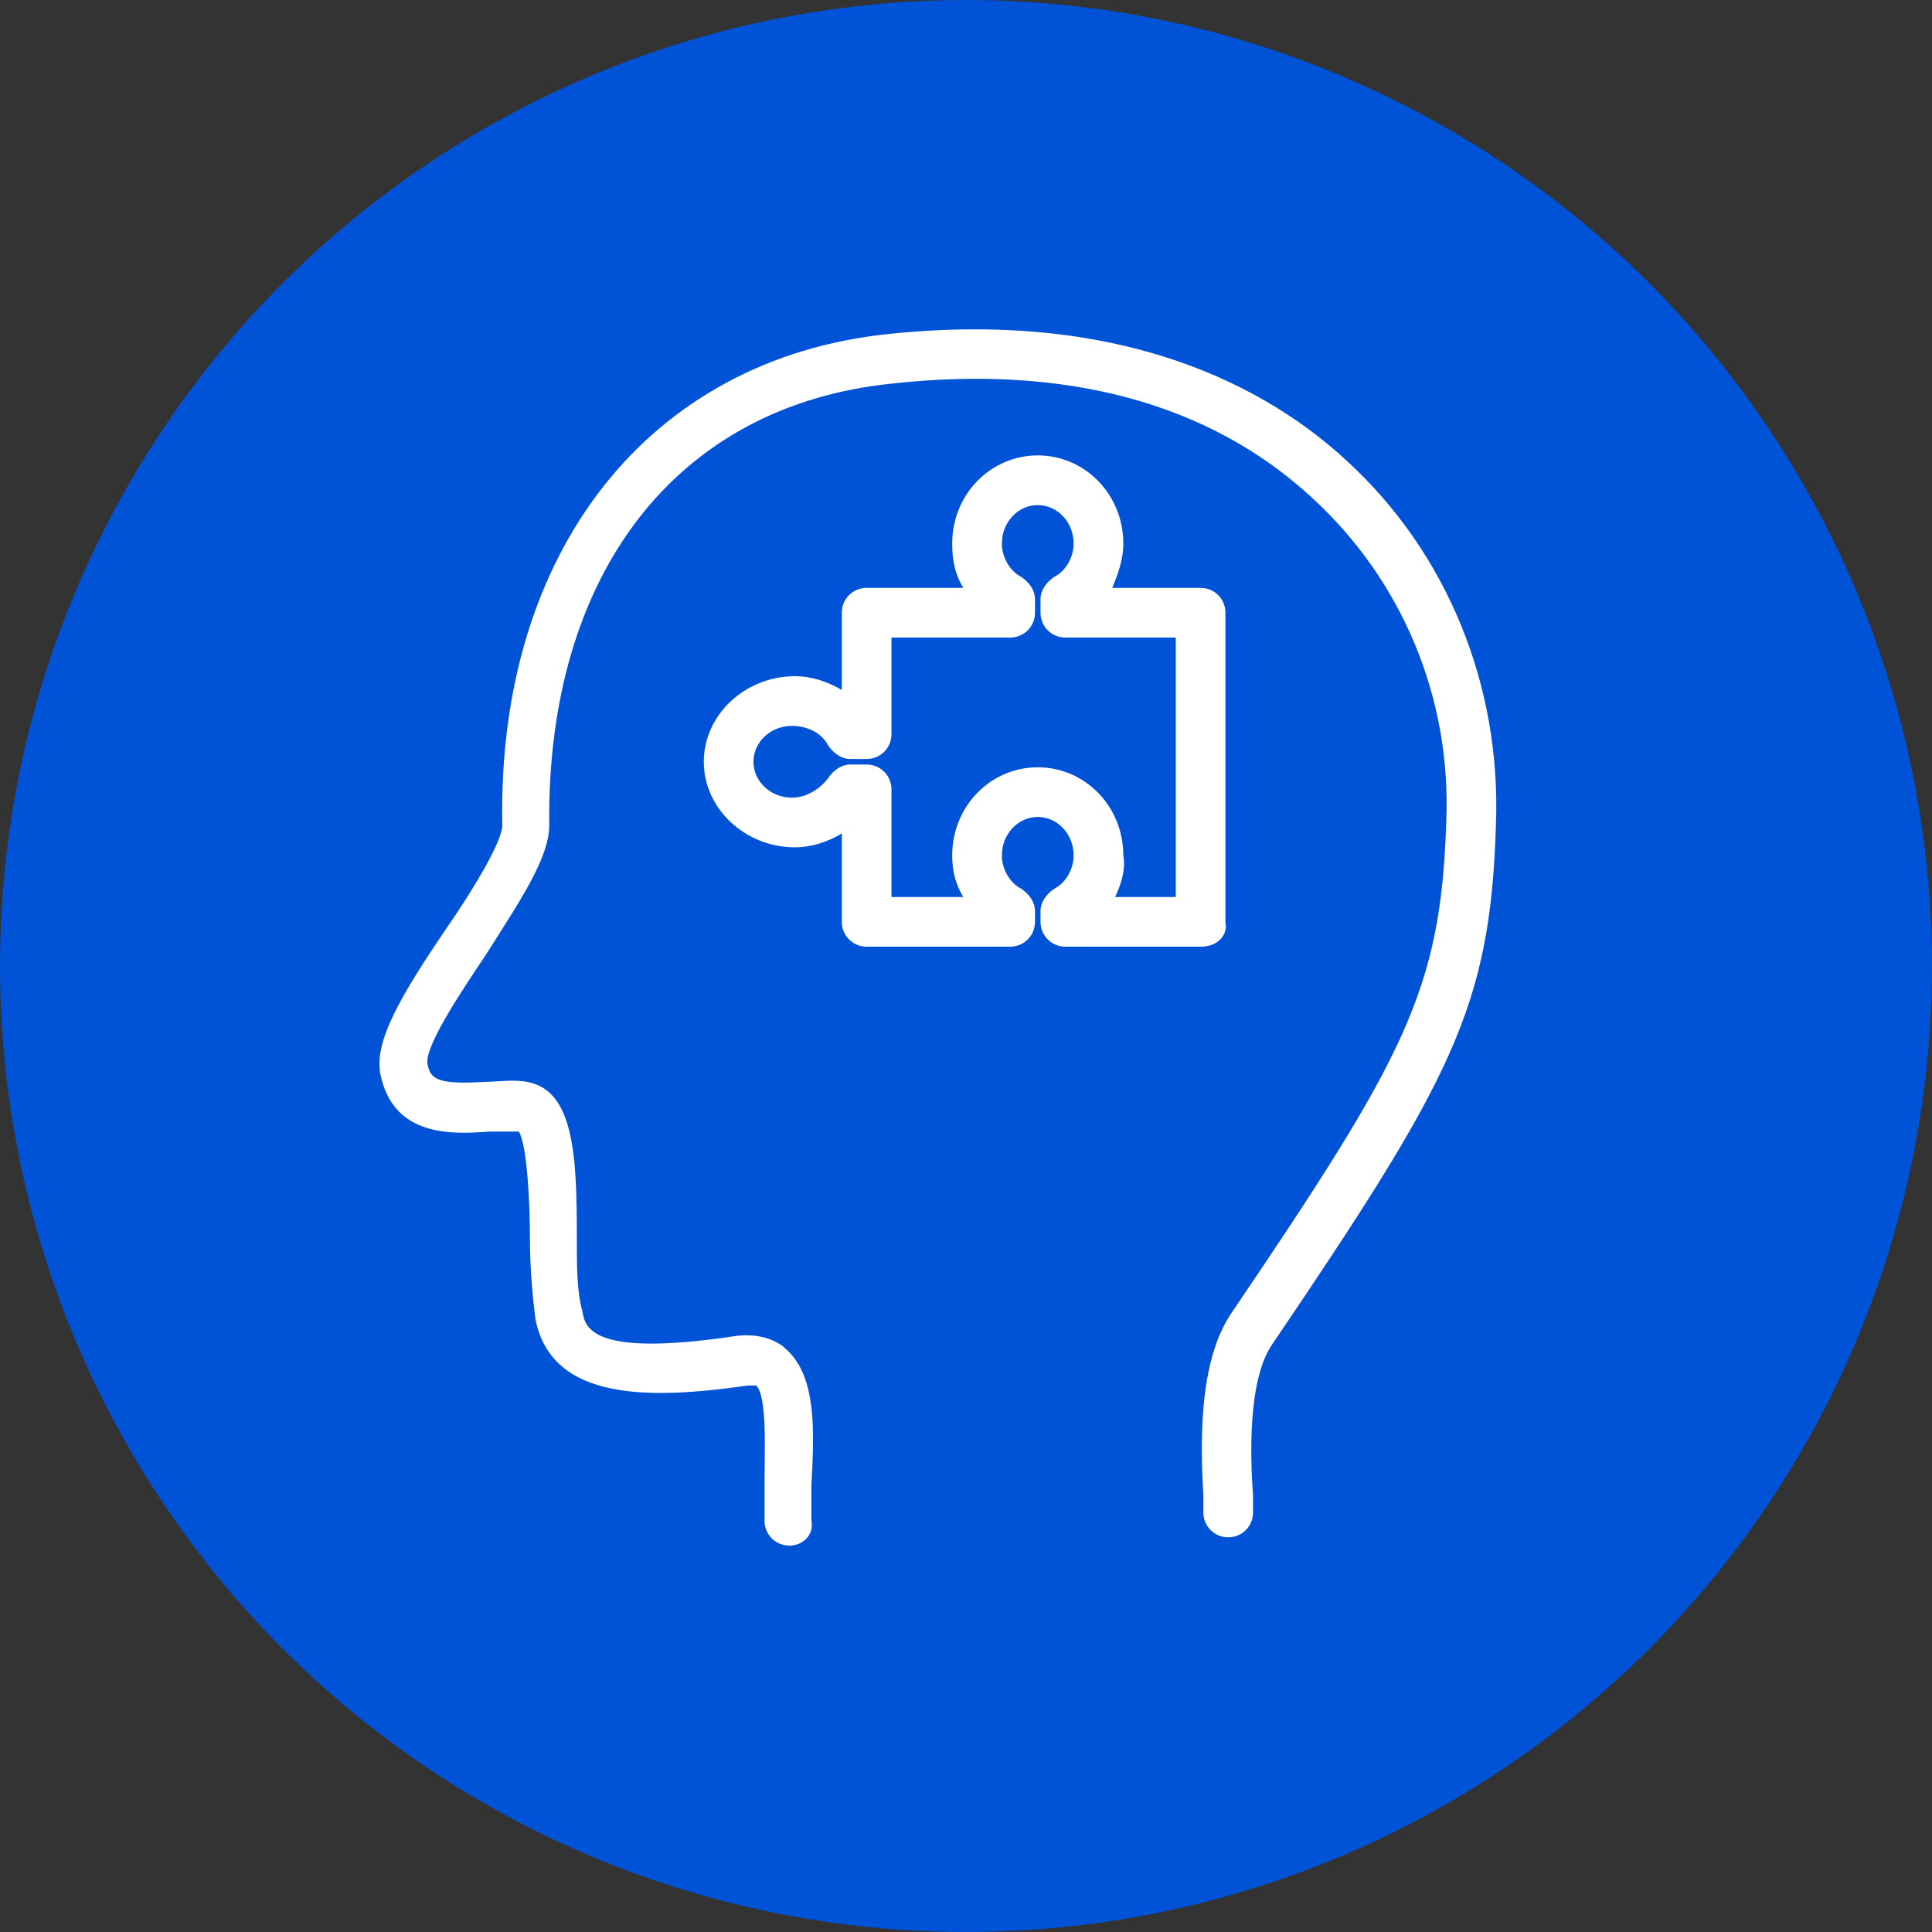 <?xml version="1.0" encoding="utf-8"?>
<!-- Generator: Adobe Illustrator 25.4.1, SVG Export Plug-In . SVG Version: 6.00 Build 0)  -->
<svg version="1.1" id="Layer_1" xmlns="http://www.w3.org/2000/svg" xmlns:xlink="http://www.w3.org/1999/xlink" x="0px" y="0px"
	 width="70px" height="70px" viewBox="0 0 70 70" style="enable-background:new 0 0 70 70;" xml:space="preserve">
<rect x="0" y="0" width="70" height="70" fill="#333333" stroke="none"/>
<style type="text/css">
	.st0{fill:#0052D7;}
	.st1{fill:#FFFFFF;}
</style>
<circle class="st0" cx="35" cy="35" r="35"/>
<g>
	<path class="st1" d="M43.5,34.3h-4.9c-0.5,0-0.9-0.4-0.9-0.9V33c0-0.3,0.2-0.6,0.5-0.8c0.4-0.2,0.7-0.7,0.7-1.2
		c0-0.8-0.6-1.4-1.3-1.4c-0.7,0-1.3,0.6-1.3,1.4c0,0.5,0.3,1,0.7,1.2c0.3,0.2,0.5,0.5,0.5,0.8v0.4c0,0.5-0.4,0.9-0.9,0.9h-5.2
		c-0.5,0-0.9-0.4-0.9-0.9v-3.2c-0.5,0.3-1.1,0.5-1.7,0.5c-1.8,0-3.3-1.4-3.3-3.1s1.5-3.1,3.3-3.1c0.6,0,1.2,0.2,1.7,0.5v-2.8
		c0-0.5,0.4-0.9,0.9-0.9h3.5c-0.3-0.5-0.4-1-0.4-1.6c0-1.8,1.4-3.2,3.1-3.2c1.7,0,3.1,1.4,3.1,3.2c0,0.6-0.2,1.1-0.4,1.6h3.2
		c0.5,0,0.9,0.4,0.9,0.9v11.2C44.5,33.9,44.1,34.3,43.5,34.3z M38.7,33L38.7,33L38.7,33z M40.4,32.5h2.2v-9.4h-4
		c-0.5,0-0.9-0.4-0.9-0.9v-0.5c0-0.3,0.2-0.6,0.5-0.8c0.4-0.2,0.7-0.7,0.7-1.2c0-0.8-0.6-1.4-1.3-1.4c-0.7,0-1.3,0.6-1.3,1.4
		c0,0.5,0.3,1,0.7,1.2c0.3,0.2,0.5,0.5,0.5,0.8v0.5c0,0.5-0.4,0.9-0.9,0.9h-4.3v3.5c0,0.5-0.4,0.9-0.9,0.9h-0.6
		c-0.3,0-0.6-0.2-0.8-0.5c-0.2-0.4-0.7-0.7-1.3-0.7c-0.8,0-1.4,0.6-1.4,1.3c0,0.7,0.6,1.3,1.4,1.3c0.5,0,1-0.3,1.3-0.7
		c0.2-0.3,0.5-0.5,0.8-0.5h0.6c0.5,0,0.9,0.4,0.9,0.9v3.9h2.6c-0.3-0.5-0.4-1-0.4-1.5c0-1.8,1.4-3.2,3.1-3.2c1.7,0,3.1,1.4,3.1,3.2
		C40.8,31.5,40.6,32.1,40.4,32.5z"/>
</g>
<g>
	<path class="st1" d="M28.6,56c-0.5,0-0.9-0.4-0.9-0.9c0-0.4,0-0.9,0-1.4c0-1.1,0.1-3.1-0.3-3.5c0,0-0.1,0-0.3,0
		c-3.5,0.5-7.1,0.6-7.7-2.4c-0.1-0.8-0.2-1.8-0.2-3c0-1.2-0.1-3.3-0.4-3.8c-0.3,0-0.7,0-1.1,0c-1.3,0.1-3.4,0.2-3.9-2
		c-0.3-1.2,0.7-2.9,2.4-5.4c0.9-1.3,2-3.1,2-3.7C18,20,23.5,13,32.2,12.1c8.6-0.9,13.8,2,16.6,4.6c3.6,3.3,5.6,8.1,5.4,13.2
		c-0.2,6.6-1.6,9.2-8.1,18.8c-0.9,1.3-0.8,4.1-0.7,5.5c0,0.2,0,0.5,0,0.6c0,0.5-0.4,0.9-0.9,0.9c-0.5,0-0.9-0.4-0.9-0.9
		c0-0.2,0-0.4,0-0.6c-0.1-1.8-0.2-4.8,1-6.6c6.3-9.3,7.6-11.7,7.8-17.8c0.2-4.5-1.6-8.8-4.9-11.8c-3.7-3.4-8.9-4.8-15.2-4.1
		c-7.8,0.8-12.5,6.9-12.4,16c0,1.2-1.1,2.8-2.3,4.7c-0.8,1.2-2.3,3.4-2.1,4c0.1,0.5,0.4,0.7,2,0.6c0.5,0,1.1-0.1,1.6,0
		c1.7,0.3,1.8,2.7,1.8,5.6c0,1.1,0,2,0.2,2.7c0.1,0.6,0.3,1.7,5.6,0.9c0.9-0.1,1.5,0.2,1.8,0.5c1.1,1,1,3,0.9,4.9c0,0.5,0,0.9,0,1.3
		C29.5,55.6,29.1,56,28.6,56C28.6,56,28.6,56,28.6,56z"/>
</g>
</svg>
